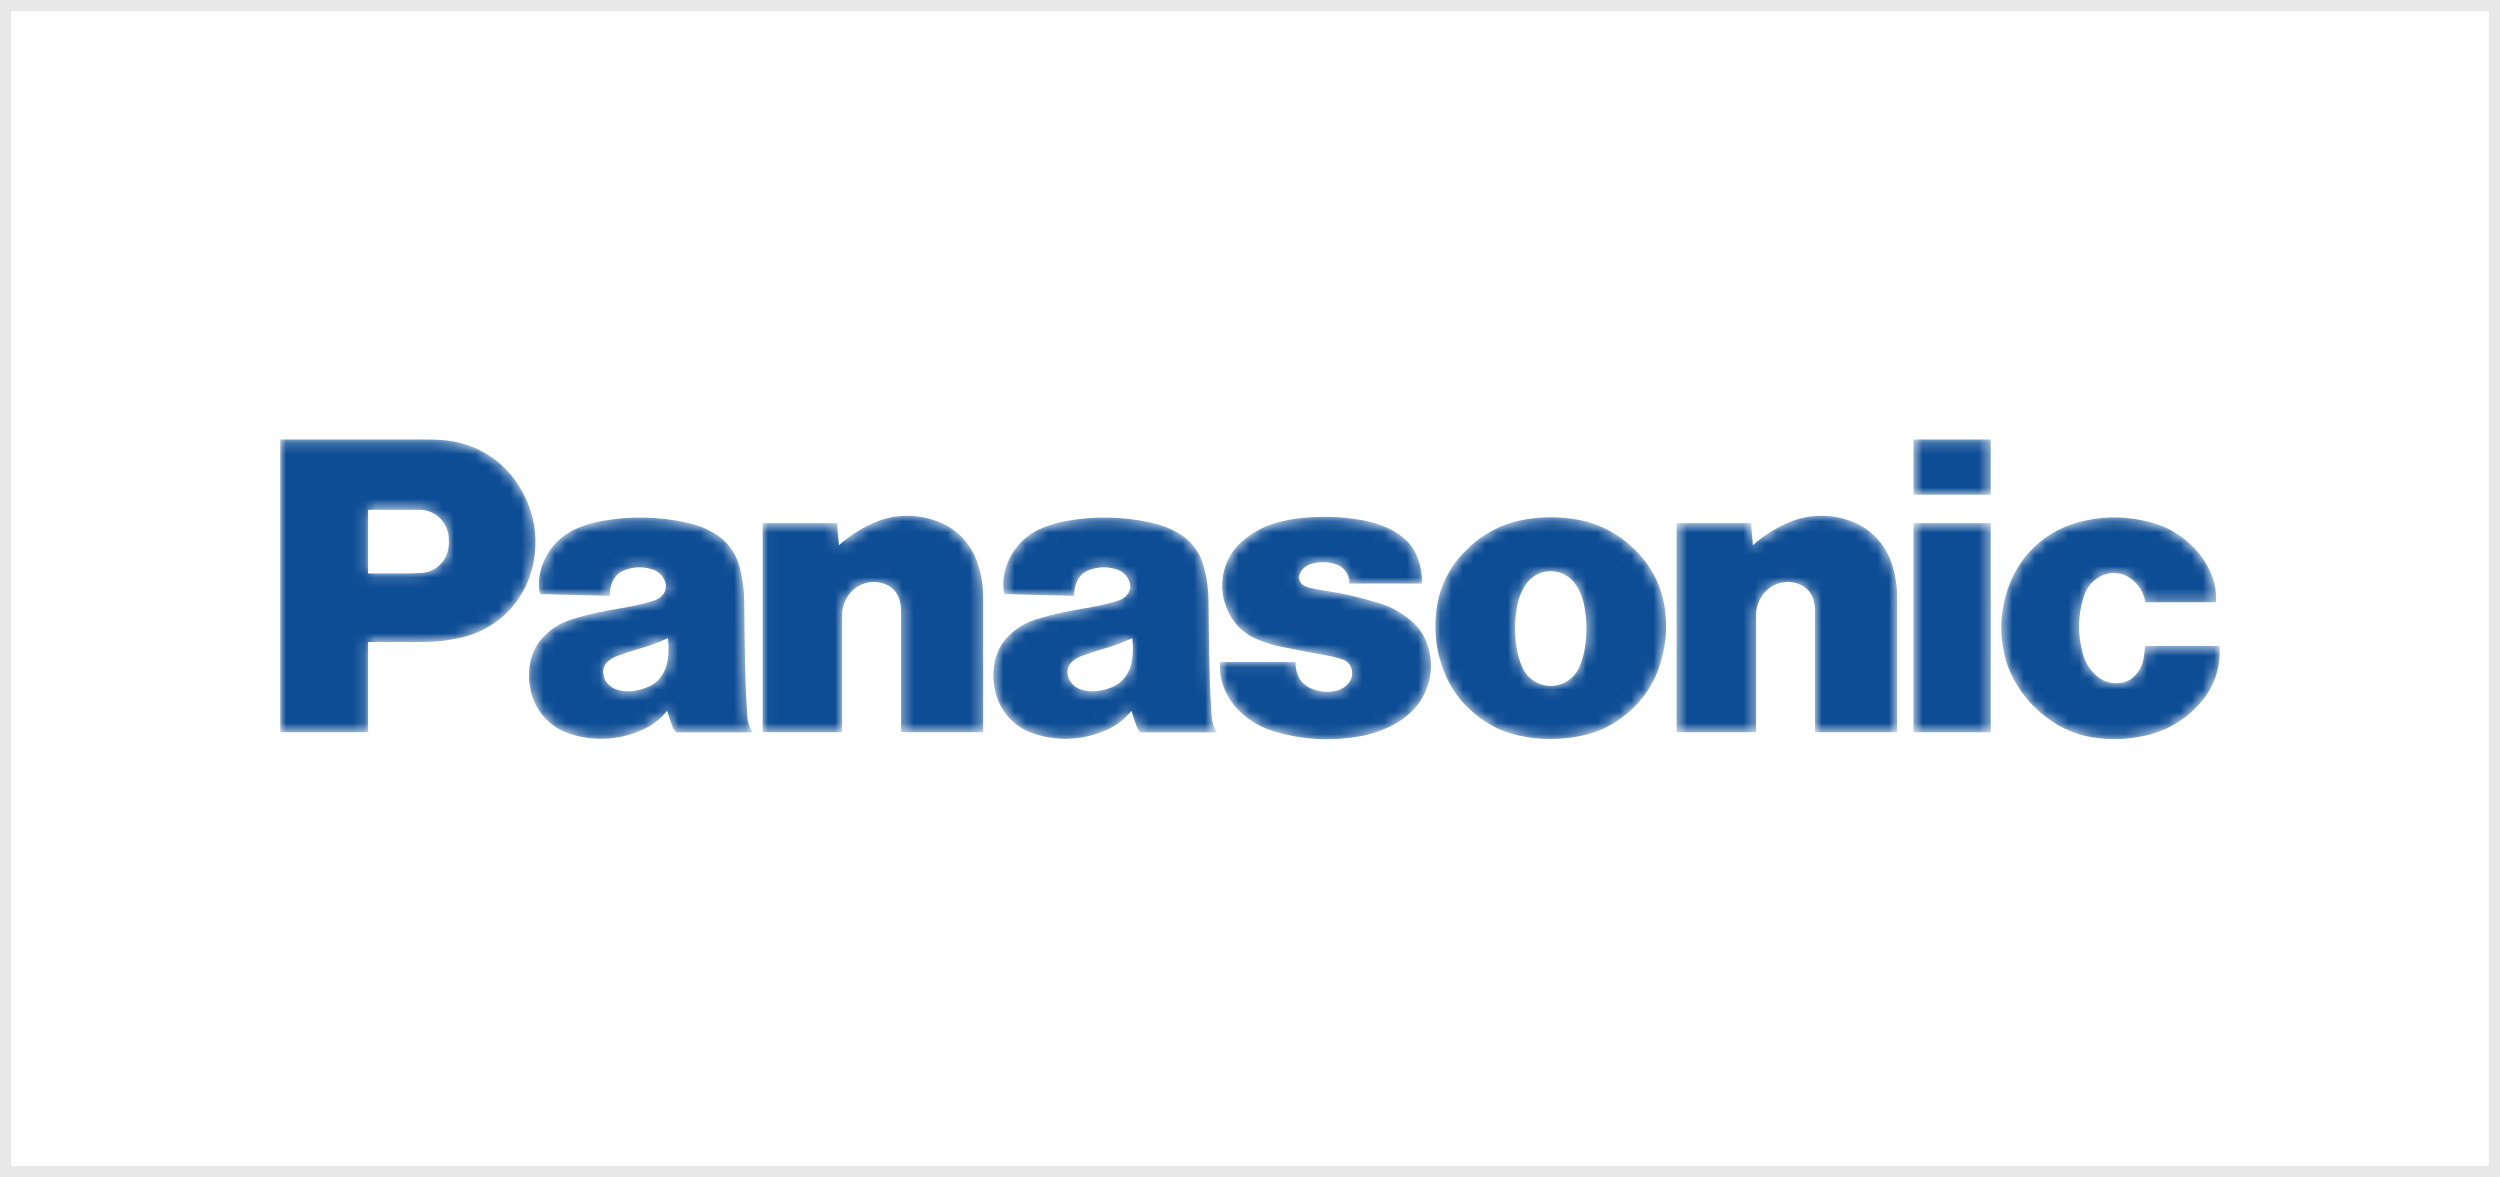 <?xml version="1.0" encoding="UTF-8"?> <svg xmlns="http://www.w3.org/2000/svg" width="223" height="105" viewBox="0 0 223 105" fill="none"><rect x="0.5" y="0.5" width="222" height="104" stroke="#E8E8E8"></rect><mask id="mask0_123_160" style="mask-type:alpha" maskUnits="userSpaceOnUse" x="25" y="39" width="173" height="27"><path d="M37.568 57.271H32.834V51.152H35.91C36.493 51.152 36.989 51.138 37.571 51.105C37.957 51.09 38.335 50.986 38.675 50.801C39.016 50.615 39.31 50.353 39.534 50.035C39.783 49.703 39.943 49.311 39.996 48.898C40.048 48.536 40.053 48.227 40.019 47.859C39.958 47.205 39.658 46.598 39.176 46.157C38.695 45.715 38.068 45.473 37.418 45.476H32.834V65.315H25V39.2H37.802C38.312 39.2 38.742 39.209 39.252 39.238C42.651 39.422 45.451 41.332 46.89 44.45C47.625 45.992 47.906 47.715 47.7 49.414C47.526 51.213 46.788 52.909 45.593 54.254C44.398 55.599 42.81 56.522 41.06 56.889C39.915 57.15 38.744 57.278 37.571 57.271" fill="black"></path><path d="M66.657 63.854C66.553 62.317 66.496 61.016 66.464 59.473C66.424 57.446 66.4 55.74 66.386 53.713C66.386 52.675 66.252 51.642 65.988 50.639C65.83 49.975 65.535 49.352 65.122 48.81C64.71 48.269 64.19 47.822 63.595 47.498C62.889 47.093 62.124 46.803 61.329 46.637C58.802 46.063 56.187 46.01 53.639 46.483C52.89 46.614 52.264 46.798 51.558 47.095C50.773 47.408 50.07 47.899 49.502 48.528C48.933 49.158 48.514 49.911 48.276 50.729C48.08 51.35 48.019 52.007 48.1 52.654C48.112 52.777 48.144 52.882 48.199 52.995L54.406 53.15C54.387 52.771 54.444 52.392 54.573 52.036C54.666 51.761 54.82 51.511 55.023 51.305C55.226 51.099 55.472 50.943 55.744 50.849C56.539 50.54 57.416 50.525 58.221 50.805C58.487 50.889 58.73 51.037 58.926 51.238C59.122 51.439 59.266 51.686 59.345 51.957C59.449 52.307 59.397 52.657 59.187 52.958C59.014 53.214 58.766 53.41 58.477 53.517C58.293 53.59 58.131 53.64 57.944 53.692C57.127 53.918 56.3 54.1 55.464 54.238C54.767 54.355 54.178 54.462 53.486 54.605C52.596 54.782 51.717 55.014 50.854 55.3C50.058 55.551 49.328 55.982 48.72 56.559C47.906 57.291 47.381 58.298 47.244 59.391C47.138 60.153 47.163 60.815 47.331 61.564C47.524 62.498 47.968 63.36 48.614 64.055C49.26 64.75 50.083 65.251 50.992 65.505C52.999 66.126 55.158 66.016 57.093 65.192C58.039 64.82 58.872 64.205 59.51 63.407L59.071 60.199C58.779 60.671 58.35 61.041 57.843 61.258C57.353 61.477 56.906 61.593 56.373 61.649C55.926 61.693 55.539 61.66 55.107 61.538C54.771 61.45 54.468 61.266 54.233 61.007C54.028 60.79 53.887 60.518 53.83 60.223C53.78 59.998 53.794 59.763 53.868 59.546C53.942 59.328 54.075 59.135 54.251 58.989C54.479 58.787 54.743 58.631 55.029 58.528C55.712 58.273 56.404 58.045 57.105 57.846C57.996 57.592 58.731 57.318 59.576 56.924C59.657 57.606 59.654 58.19 59.559 58.869C59.492 59.368 59.339 59.779 59.071 60.199L59.51 63.407C59.645 63.862 59.769 64.242 59.925 64.691C60.011 64.939 60.127 65.131 60.3 65.327H67.133C66.85 64.887 66.686 64.38 66.657 63.857" fill="black"></path><path d="M108.076 63.854C107.972 62.317 107.915 61.016 107.883 59.473C107.843 57.446 107.82 55.74 107.805 53.713C107.805 52.675 107.672 51.642 107.407 50.639C107.249 49.975 106.954 49.352 106.542 48.81C106.129 48.269 105.609 47.822 105.014 47.498C104.308 47.093 103.543 46.803 102.748 46.637C100.221 46.063 97.606 46.01 95.058 46.483C94.309 46.614 93.683 46.798 92.977 47.095C92.193 47.408 91.489 47.899 90.921 48.528C90.352 49.158 89.933 49.911 89.696 50.729C89.499 51.35 89.439 52.007 89.52 52.654C89.531 52.777 89.563 52.882 89.618 52.995L95.825 53.15C95.806 52.771 95.863 52.392 95.993 52.036C96.085 51.761 96.239 51.511 96.442 51.305C96.645 51.099 96.892 50.943 97.163 50.849C97.958 50.54 98.835 50.525 99.64 50.805C99.907 50.889 100.149 51.037 100.345 51.238C100.541 51.439 100.685 51.686 100.764 51.957C100.868 52.307 100.816 52.657 100.606 52.958C100.433 53.214 100.185 53.41 99.897 53.517C99.712 53.59 99.55 53.64 99.363 53.692C98.546 53.918 97.719 54.1 96.883 54.238C96.186 54.355 95.598 54.462 94.906 54.605C94.015 54.782 93.136 55.014 92.273 55.3C91.477 55.551 90.748 55.982 90.14 56.559C89.325 57.291 88.8 58.298 88.663 59.391C88.557 60.153 88.583 60.815 88.75 61.564C88.943 62.498 89.388 63.36 90.034 64.055C90.68 64.75 91.502 65.251 92.412 65.505C94.419 66.126 96.578 66.016 98.513 65.192C99.458 64.82 100.291 64.205 100.929 63.407L100.49 60.199C100.198 60.671 99.769 61.041 99.262 61.258C98.772 61.477 98.325 61.593 97.792 61.649C97.345 61.693 96.959 61.66 96.526 61.538C96.19 61.45 95.887 61.266 95.652 61.007C95.447 60.79 95.307 60.518 95.249 60.223C95.2 59.998 95.213 59.763 95.287 59.546C95.361 59.328 95.494 59.135 95.67 58.989C95.898 58.787 96.162 58.631 96.448 58.528C97.131 58.273 97.823 58.045 98.524 57.846C99.415 57.592 100.15 57.318 100.995 56.924C101.076 57.606 101.073 58.19 100.978 58.869C100.911 59.368 100.759 59.779 100.49 60.199L100.929 63.407C101.064 63.862 101.188 64.242 101.344 64.691C101.43 64.939 101.546 65.131 101.719 65.327H108.552C108.269 64.887 108.105 64.38 108.076 63.857" fill="black"></path><path d="M74.831 48.632C75.687 47.864 76.652 47.23 77.694 46.751C79.395 45.925 81.341 45.779 83.143 46.343C84.113 46.613 84.999 47.128 85.719 47.839C86.439 48.55 86.968 49.434 87.258 50.408C87.556 51.334 87.704 52.302 87.696 53.275V65.315H80.373V54.489C80.373 54.127 80.326 53.818 80.223 53.474C80.137 53.175 79.985 52.899 79.779 52.669C79.573 52.438 79.317 52.257 79.032 52.141C78.411 51.87 77.713 51.84 77.071 52.055C76.429 52.27 75.888 52.715 75.549 53.307C75.258 53.794 75.109 54.352 75.117 54.92V65.315H68.024V46.661H74.675L74.831 48.632Z" fill="black"></path><path d="M156.357 48.632C157.213 47.864 158.178 47.23 159.22 46.751C160.921 45.925 162.867 45.779 164.67 46.343C165.64 46.613 166.526 47.128 167.245 47.839C167.965 48.55 168.494 49.434 168.784 50.408C169.082 51.334 169.23 52.302 169.222 53.275V65.315H161.899V54.489C161.899 54.127 161.853 53.818 161.749 53.474C161.663 53.175 161.512 52.899 161.305 52.669C161.099 52.438 160.844 52.257 160.558 52.141C159.937 51.87 159.24 51.84 158.598 52.055C157.956 52.27 157.414 52.715 157.075 53.307C156.785 53.794 156.635 54.352 156.643 54.92V65.315H149.55V46.661H156.202L156.357 48.632Z" fill="black"></path><path d="M118.296 58.458C118.824 58.548 119.265 58.662 119.772 58.831C119.976 58.896 120.158 59.015 120.3 59.175C120.442 59.336 120.539 59.533 120.58 59.744C120.632 59.972 120.625 60.21 120.56 60.435C120.495 60.66 120.373 60.864 120.208 61.028C119.88 61.371 119.449 61.594 118.982 61.66C118.331 61.765 117.754 61.713 117.137 61.485C116.849 61.385 116.583 61.231 116.35 61.033C116.044 60.779 115.82 60.438 115.707 60.053C115.606 59.732 115.56 59.396 115.568 59.059H108.816V59.456C108.816 60.097 108.914 60.642 109.136 61.246C109.476 62.15 109.94 62.85 110.641 63.51C111.505 64.342 112.56 64.944 113.712 65.26C116.083 65.972 118.583 66.131 121.024 65.726C122.169 65.559 123.278 65.194 124.302 64.647C124.756 64.411 125.182 64.122 125.57 63.787C126.456 63.057 127.1 62.071 127.418 60.961C127.735 59.851 127.71 58.67 127.347 57.574C127.094 56.746 126.612 56.008 125.957 55.448C125.077 54.661 124.032 54.085 122.901 53.765L122.162 53.552C120.792 53.162 119.397 52.862 117.988 52.654C117.59 52.596 117.255 52.532 116.863 52.438C116.691 52.397 116.524 52.339 116.364 52.263C116.265 52.218 116.176 52.154 116.102 52.075C116.028 51.995 115.969 51.901 115.931 51.799C115.892 51.697 115.874 51.587 115.877 51.478C115.88 51.368 115.905 51.261 115.949 51.161L115.981 51.097C116.084 50.904 116.225 50.734 116.395 50.598C116.565 50.461 116.761 50.361 116.97 50.303C117.742 50.079 118.452 50.099 119.21 50.356C119.559 50.472 119.861 50.702 120.068 51.009C120.276 51.317 120.377 51.685 120.358 52.056H126.868C126.868 51.288 126.733 50.525 126.47 49.804C126.216 49.064 125.753 48.415 125.138 47.938C124.615 47.512 124.028 47.174 123.399 46.935C122.791 46.692 122.159 46.514 121.514 46.404C119.985 46.127 118.43 46.039 116.88 46.141C115.946 46.194 115.159 46.31 114.245 46.526C113.017 46.818 112.025 47.299 111.033 48.087C110.218 48.716 109.608 49.579 109.283 50.563C108.889 51.751 108.932 53.044 109.404 54.203C109.65 54.857 110.03 55.452 110.52 55.947C111.009 56.442 111.597 56.827 112.244 57.075C112.927 57.35 113.524 57.531 114.245 57.679C115.667 57.977 116.869 58.207 118.299 58.455L118.296 58.458ZM140.416 46.305C139.687 46.188 139.064 46.138 138.326 46.138C137.588 46.138 136.968 46.188 136.236 46.305C134.204 46.598 132.319 47.544 130.858 49.002C129.245 50.522 128.257 52.601 128.09 54.824C127.958 56.173 128.08 57.535 128.451 58.837C129.027 60.943 130.117 62.57 131.833 63.897C132.899 64.745 134.146 65.33 135.474 65.606C136.411 65.819 137.369 65.923 138.329 65.916C139.338 65.916 140.191 65.828 141.18 65.606C142.509 65.33 143.755 64.745 144.822 63.897L140.86 59.528C140.711 59.865 140.497 60.168 140.231 60.421C139.966 60.674 139.653 60.872 139.312 61.003C138.971 61.134 138.608 61.195 138.243 61.184C137.879 61.173 137.52 61.089 137.187 60.937C136.563 60.664 136.065 60.16 135.794 59.528C135.535 58.957 135.36 58.351 135.273 57.729C135.077 56.416 135.1 55.279 135.35 53.978C135.48 53.304 135.705 52.753 136.077 52.176C136.322 51.799 136.656 51.49 137.049 51.276C137.441 51.062 137.88 50.95 138.326 50.95C138.772 50.95 139.211 51.062 139.603 51.276C139.996 51.49 140.33 51.799 140.575 52.176C140.936 52.72 141.184 53.333 141.301 53.978C141.552 55.282 141.578 56.419 141.382 57.729C141.284 58.385 141.128 58.925 140.86 59.528L144.822 63.897C146.484 62.648 147.676 60.864 148.201 58.837C148.579 57.466 148.688 56.241 148.561 54.824C148.395 52.6 147.407 50.522 145.794 49.002C144.334 47.543 142.448 46.597 140.416 46.305Z" fill="black"></path><path d="M170.679 39.2V44.129H177.573V39.2H170.679ZM170.679 46.663V65.318H177.573V46.663H170.679ZM196.092 62.897C194.778 64.335 193.041 65.305 191.138 65.665C189.8 65.939 188.63 65.998 187.272 65.855C185.548 65.699 183.904 65.049 182.532 63.982C181.394 63.142 180.448 62.066 179.755 60.826C179.202 59.877 178.832 58.83 178.665 57.741C178.406 56.154 178.475 54.76 178.887 53.208C179.83 49.679 182.451 47.18 185.989 46.436C188.007 46.013 189.8 46.057 191.799 46.579C193.159 46.917 194.409 47.61 195.423 48.588C196.072 49.187 196.609 49.9 197.009 50.691C197.504 51.62 197.731 52.671 197.663 53.724H191.357C191.299 53.316 191.16 52.924 190.95 52.571C190.74 52.218 190.463 51.91 190.135 51.665C189.717 51.334 189.208 51.142 188.677 51.116C188.147 51.09 187.622 51.231 187.174 51.52C186.548 51.899 186.086 52.502 185.876 53.208C185.337 54.868 185.309 56.654 185.796 58.33C185.983 59.04 186.366 59.681 186.9 60.179C187.196 60.474 187.556 60.693 187.952 60.82C188.348 60.947 188.768 60.977 189.178 60.908C189.695 60.841 190.169 60.583 190.51 60.185C190.875 59.785 191.116 59.285 191.202 58.747C191.271 58.353 191.308 58.018 191.332 57.618H197.977C198.056 58.583 197.928 59.554 197.603 60.465C197.278 61.376 196.762 62.206 196.092 62.897Z" fill="black"></path></mask><g mask="url(#mask0_123_160)"><path d="M37.568 57.271H32.834V51.152H35.91C36.493 51.152 36.989 51.138 37.571 51.105C37.957 51.09 38.335 50.986 38.675 50.801C39.016 50.615 39.31 50.353 39.534 50.035C39.783 49.703 39.943 49.311 39.996 48.898C40.048 48.536 40.053 48.227 40.019 47.859C39.958 47.205 39.658 46.598 39.176 46.157C38.695 45.715 38.068 45.473 37.418 45.476H32.834V65.315H25V39.2H37.802C38.312 39.2 38.742 39.209 39.252 39.238C42.651 39.422 45.451 41.332 46.89 44.45C47.625 45.992 47.906 47.715 47.7 49.414C47.526 51.213 46.788 52.909 45.593 54.254C44.398 55.599 42.81 56.522 41.06 56.889C39.915 57.15 38.744 57.278 37.571 57.271" fill="#0D4D95"></path><path d="M66.657 63.854C66.553 62.317 66.496 61.016 66.464 59.473C66.424 57.446 66.4 55.74 66.386 53.713C66.386 52.675 66.252 51.642 65.988 50.639C65.83 49.975 65.535 49.352 65.122 48.81C64.71 48.269 64.19 47.822 63.595 47.498C62.889 47.093 62.124 46.803 61.329 46.637C58.802 46.063 56.187 46.01 53.639 46.483C52.89 46.614 52.264 46.798 51.558 47.095C50.773 47.408 50.07 47.899 49.502 48.528C48.933 49.158 48.514 49.911 48.276 50.729C48.08 51.35 48.019 52.007 48.1 52.654C48.112 52.777 48.144 52.882 48.199 52.995L54.406 53.15C54.387 52.771 54.444 52.392 54.573 52.036C54.666 51.761 54.82 51.511 55.023 51.305C55.226 51.099 55.472 50.943 55.744 50.849C56.539 50.54 57.416 50.525 58.221 50.805C58.487 50.889 58.73 51.037 58.926 51.238C59.122 51.439 59.266 51.686 59.345 51.957C59.449 52.307 59.397 52.657 59.187 52.958C59.014 53.214 58.766 53.41 58.477 53.517C58.293 53.59 58.131 53.64 57.944 53.692C57.127 53.918 56.3 54.1 55.464 54.238C54.767 54.355 54.178 54.462 53.486 54.605C52.596 54.782 51.717 55.014 50.854 55.3C50.058 55.551 49.328 55.982 48.72 56.559C47.906 57.291 47.381 58.298 47.244 59.391C47.138 60.153 47.163 60.815 47.331 61.564C47.524 62.498 47.968 63.36 48.614 64.055C49.26 64.75 50.083 65.251 50.992 65.505C52.999 66.126 55.158 66.016 57.093 65.192C58.039 64.82 58.872 64.205 59.51 63.407L59.071 60.199C58.779 60.671 58.35 61.041 57.843 61.258C57.353 61.477 56.906 61.593 56.373 61.649C55.926 61.693 55.539 61.66 55.107 61.538C54.771 61.45 54.468 61.266 54.233 61.007C54.028 60.79 53.887 60.518 53.83 60.223C53.78 59.998 53.794 59.763 53.868 59.546C53.942 59.328 54.075 59.135 54.251 58.989C54.479 58.787 54.743 58.631 55.029 58.528C55.712 58.273 56.404 58.045 57.105 57.846C57.996 57.592 58.731 57.318 59.576 56.924C59.657 57.606 59.654 58.19 59.559 58.869C59.492 59.368 59.339 59.779 59.071 60.199L59.51 63.407C59.645 63.862 59.769 64.242 59.925 64.691C60.011 64.939 60.127 65.131 60.3 65.327H67.133C66.85 64.887 66.686 64.38 66.657 63.857" fill="#0D4D95"></path><path d="M108.076 63.854C107.972 62.317 107.915 61.016 107.883 59.473C107.843 57.446 107.82 55.74 107.805 53.713C107.805 52.675 107.672 51.642 107.407 50.639C107.249 49.975 106.954 49.352 106.542 48.81C106.129 48.269 105.609 47.822 105.014 47.498C104.308 47.093 103.543 46.803 102.748 46.637C100.221 46.063 97.606 46.01 95.058 46.483C94.309 46.614 93.683 46.798 92.977 47.095C92.193 47.408 91.489 47.899 90.921 48.528C90.352 49.158 89.933 49.911 89.696 50.729C89.499 51.35 89.439 52.007 89.52 52.654C89.531 52.777 89.563 52.882 89.618 52.995L95.825 53.15C95.806 52.771 95.863 52.392 95.993 52.036C96.085 51.761 96.239 51.511 96.442 51.305C96.645 51.099 96.892 50.943 97.163 50.849C97.958 50.54 98.835 50.525 99.64 50.805C99.907 50.889 100.149 51.037 100.345 51.238C100.541 51.439 100.685 51.686 100.764 51.957C100.868 52.307 100.816 52.657 100.606 52.958C100.433 53.214 100.185 53.41 99.897 53.517C99.712 53.59 99.55 53.64 99.363 53.692C98.546 53.918 97.719 54.1 96.883 54.238C96.186 54.355 95.598 54.462 94.906 54.605C94.015 54.782 93.136 55.014 92.273 55.3C91.477 55.551 90.748 55.982 90.14 56.559C89.325 57.291 88.8 58.298 88.663 59.391C88.557 60.153 88.583 60.815 88.75 61.564C88.943 62.498 89.388 63.36 90.034 64.055C90.68 64.75 91.502 65.251 92.412 65.505C94.419 66.126 96.578 66.016 98.513 65.192C99.458 64.82 100.291 64.205 100.929 63.407L100.49 60.199C100.198 60.671 99.769 61.041 99.262 61.258C98.772 61.477 98.325 61.593 97.792 61.649C97.345 61.693 96.959 61.66 96.526 61.538C96.19 61.45 95.887 61.266 95.652 61.007C95.447 60.79 95.307 60.518 95.249 60.223C95.2 59.998 95.213 59.763 95.287 59.546C95.361 59.328 95.494 59.135 95.67 58.989C95.898 58.787 96.162 58.631 96.448 58.528C97.131 58.273 97.823 58.045 98.524 57.846C99.415 57.592 100.15 57.318 100.995 56.924C101.076 57.606 101.073 58.19 100.978 58.869C100.911 59.368 100.759 59.779 100.49 60.199L100.929 63.407C101.064 63.862 101.188 64.242 101.344 64.691C101.43 64.939 101.546 65.131 101.719 65.327H108.552C108.269 64.887 108.105 64.38 108.076 63.857" fill="#0D4D95"></path><path d="M74.831 48.632C75.687 47.864 76.652 47.23 77.694 46.751C79.395 45.925 81.341 45.779 83.143 46.343C84.113 46.613 84.999 47.128 85.719 47.839C86.439 48.55 86.968 49.434 87.258 50.408C87.556 51.334 87.704 52.302 87.696 53.275V65.315H80.373V54.489C80.373 54.127 80.326 53.818 80.223 53.474C80.137 53.175 79.985 52.899 79.779 52.669C79.573 52.438 79.317 52.257 79.032 52.141C78.411 51.87 77.713 51.84 77.071 52.055C76.429 52.27 75.888 52.715 75.549 53.307C75.258 53.794 75.109 54.352 75.117 54.92V65.315H68.024V46.661H74.675L74.831 48.632Z" fill="#0D4D95"></path><path d="M156.357 48.632C157.213 47.864 158.178 47.23 159.22 46.751C160.921 45.925 162.867 45.779 164.67 46.343C165.64 46.613 166.526 47.128 167.245 47.839C167.965 48.55 168.494 49.434 168.784 50.408C169.082 51.334 169.23 52.302 169.222 53.275V65.315H161.899V54.489C161.899 54.127 161.853 53.818 161.749 53.474C161.663 53.175 161.512 52.899 161.305 52.669C161.099 52.438 160.844 52.257 160.558 52.141C159.937 51.87 159.24 51.84 158.598 52.055C157.956 52.27 157.414 52.715 157.075 53.307C156.785 53.794 156.635 54.352 156.643 54.92V65.315H149.55V46.661H156.202L156.357 48.632Z" fill="#0D4D95"></path><path d="M118.296 58.458C118.824 58.548 119.265 58.662 119.772 58.831C119.976 58.896 120.158 59.015 120.3 59.175C120.442 59.336 120.539 59.533 120.58 59.744C120.632 59.972 120.625 60.21 120.56 60.435C120.495 60.66 120.373 60.864 120.208 61.028C119.88 61.371 119.449 61.594 118.982 61.66C118.331 61.765 117.754 61.713 117.137 61.485C116.849 61.385 116.583 61.231 116.35 61.033C116.044 60.779 115.82 60.438 115.707 60.053C115.606 59.732 115.56 59.396 115.568 59.059H108.816V59.456C108.816 60.097 108.914 60.642 109.136 61.246C109.476 62.15 109.94 62.85 110.641 63.51C111.505 64.342 112.56 64.944 113.712 65.26C116.083 65.972 118.583 66.131 121.024 65.726C122.169 65.559 123.278 65.194 124.302 64.647C124.756 64.411 125.182 64.122 125.57 63.787C126.456 63.057 127.1 62.071 127.418 60.961C127.735 59.851 127.71 58.67 127.347 57.574C127.094 56.746 126.612 56.008 125.957 55.448C125.077 54.661 124.032 54.085 122.901 53.765L122.162 53.552C120.792 53.162 119.397 52.862 117.988 52.654C117.59 52.596 117.255 52.532 116.863 52.438C116.691 52.397 116.524 52.339 116.364 52.263C116.265 52.218 116.176 52.154 116.102 52.075C116.028 51.995 115.969 51.901 115.931 51.799C115.892 51.697 115.874 51.587 115.877 51.478C115.88 51.368 115.905 51.261 115.949 51.161L115.981 51.097C116.084 50.904 116.225 50.734 116.395 50.598C116.565 50.461 116.761 50.361 116.97 50.303C117.742 50.079 118.452 50.099 119.21 50.356C119.559 50.472 119.861 50.702 120.068 51.009C120.276 51.317 120.377 51.685 120.358 52.056H126.868C126.868 51.288 126.733 50.525 126.47 49.804C126.216 49.064 125.753 48.415 125.138 47.938C124.615 47.512 124.028 47.174 123.399 46.935C122.791 46.692 122.159 46.514 121.514 46.404C119.985 46.127 118.43 46.039 116.88 46.141C115.946 46.194 115.159 46.31 114.245 46.526C113.017 46.818 112.025 47.299 111.033 48.087C110.218 48.716 109.608 49.579 109.283 50.563C108.889 51.751 108.932 53.044 109.404 54.203C109.65 54.857 110.03 55.452 110.52 55.947C111.009 56.442 111.597 56.827 112.244 57.075C112.927 57.35 113.524 57.531 114.245 57.679C115.667 57.977 116.869 58.207 118.299 58.455L118.296 58.458ZM140.416 46.305C139.687 46.188 139.064 46.138 138.326 46.138C137.588 46.138 136.968 46.188 136.236 46.305C134.204 46.598 132.319 47.544 130.858 49.002C129.245 50.522 128.257 52.601 128.09 54.824C127.958 56.173 128.08 57.535 128.451 58.837C129.027 60.943 130.117 62.57 131.833 63.897C132.899 64.745 134.146 65.33 135.474 65.606C136.411 65.819 137.369 65.923 138.329 65.916C139.338 65.916 140.191 65.828 141.18 65.606C142.509 65.33 143.755 64.745 144.822 63.897L140.86 59.528C140.711 59.865 140.497 60.168 140.231 60.421C139.966 60.674 139.653 60.872 139.312 61.003C138.971 61.134 138.608 61.195 138.243 61.184C137.879 61.173 137.52 61.089 137.187 60.937C136.563 60.664 136.065 60.16 135.794 59.528C135.535 58.957 135.36 58.351 135.273 57.729C135.077 56.416 135.1 55.279 135.35 53.978C135.48 53.304 135.705 52.753 136.077 52.176C136.322 51.799 136.656 51.49 137.049 51.276C137.441 51.062 137.88 50.95 138.326 50.95C138.772 50.95 139.211 51.062 139.603 51.276C139.996 51.49 140.33 51.799 140.575 52.176C140.936 52.72 141.184 53.333 141.301 53.978C141.552 55.282 141.578 56.419 141.382 57.729C141.284 58.385 141.128 58.925 140.86 59.528L144.822 63.897C146.484 62.648 147.676 60.864 148.201 58.837C148.579 57.466 148.688 56.241 148.561 54.824C148.395 52.6 147.407 50.522 145.794 49.002C144.334 47.543 142.448 46.597 140.416 46.305Z" fill="#0D4D95"></path><path d="M170.679 39.2V44.129H177.573V39.2H170.679ZM170.679 46.663V65.318H177.573V46.663H170.679ZM196.092 62.897C194.778 64.335 193.041 65.305 191.138 65.665C189.8 65.939 188.63 65.998 187.272 65.855C185.548 65.699 183.904 65.049 182.532 63.982C181.394 63.142 180.448 62.066 179.755 60.826C179.202 59.877 178.832 58.83 178.665 57.741C178.406 56.154 178.475 54.76 178.887 53.208C179.83 49.679 182.451 47.18 185.989 46.436C188.007 46.013 189.8 46.057 191.799 46.579C193.159 46.917 194.409 47.61 195.423 48.588C196.072 49.187 196.609 49.9 197.009 50.691C197.504 51.62 197.731 52.671 197.663 53.724H191.357C191.299 53.316 191.16 52.924 190.95 52.571C190.74 52.218 190.463 51.91 190.135 51.665C189.717 51.334 189.208 51.142 188.677 51.116C188.147 51.09 187.622 51.231 187.174 51.52C186.548 51.899 186.086 52.502 185.876 53.208C185.337 54.868 185.309 56.654 185.796 58.33C185.983 59.04 186.366 59.681 186.9 60.179C187.196 60.474 187.556 60.693 187.952 60.82C188.348 60.947 188.768 60.977 189.178 60.908C189.695 60.841 190.169 60.583 190.51 60.185C190.875 59.785 191.116 59.285 191.202 58.747C191.271 58.353 191.308 58.018 191.332 57.618H197.977C198.056 58.583 197.928 59.554 197.603 60.465C197.278 61.376 196.762 62.206 196.092 62.897Z" fill="#0D4D95"></path></g></svg> 